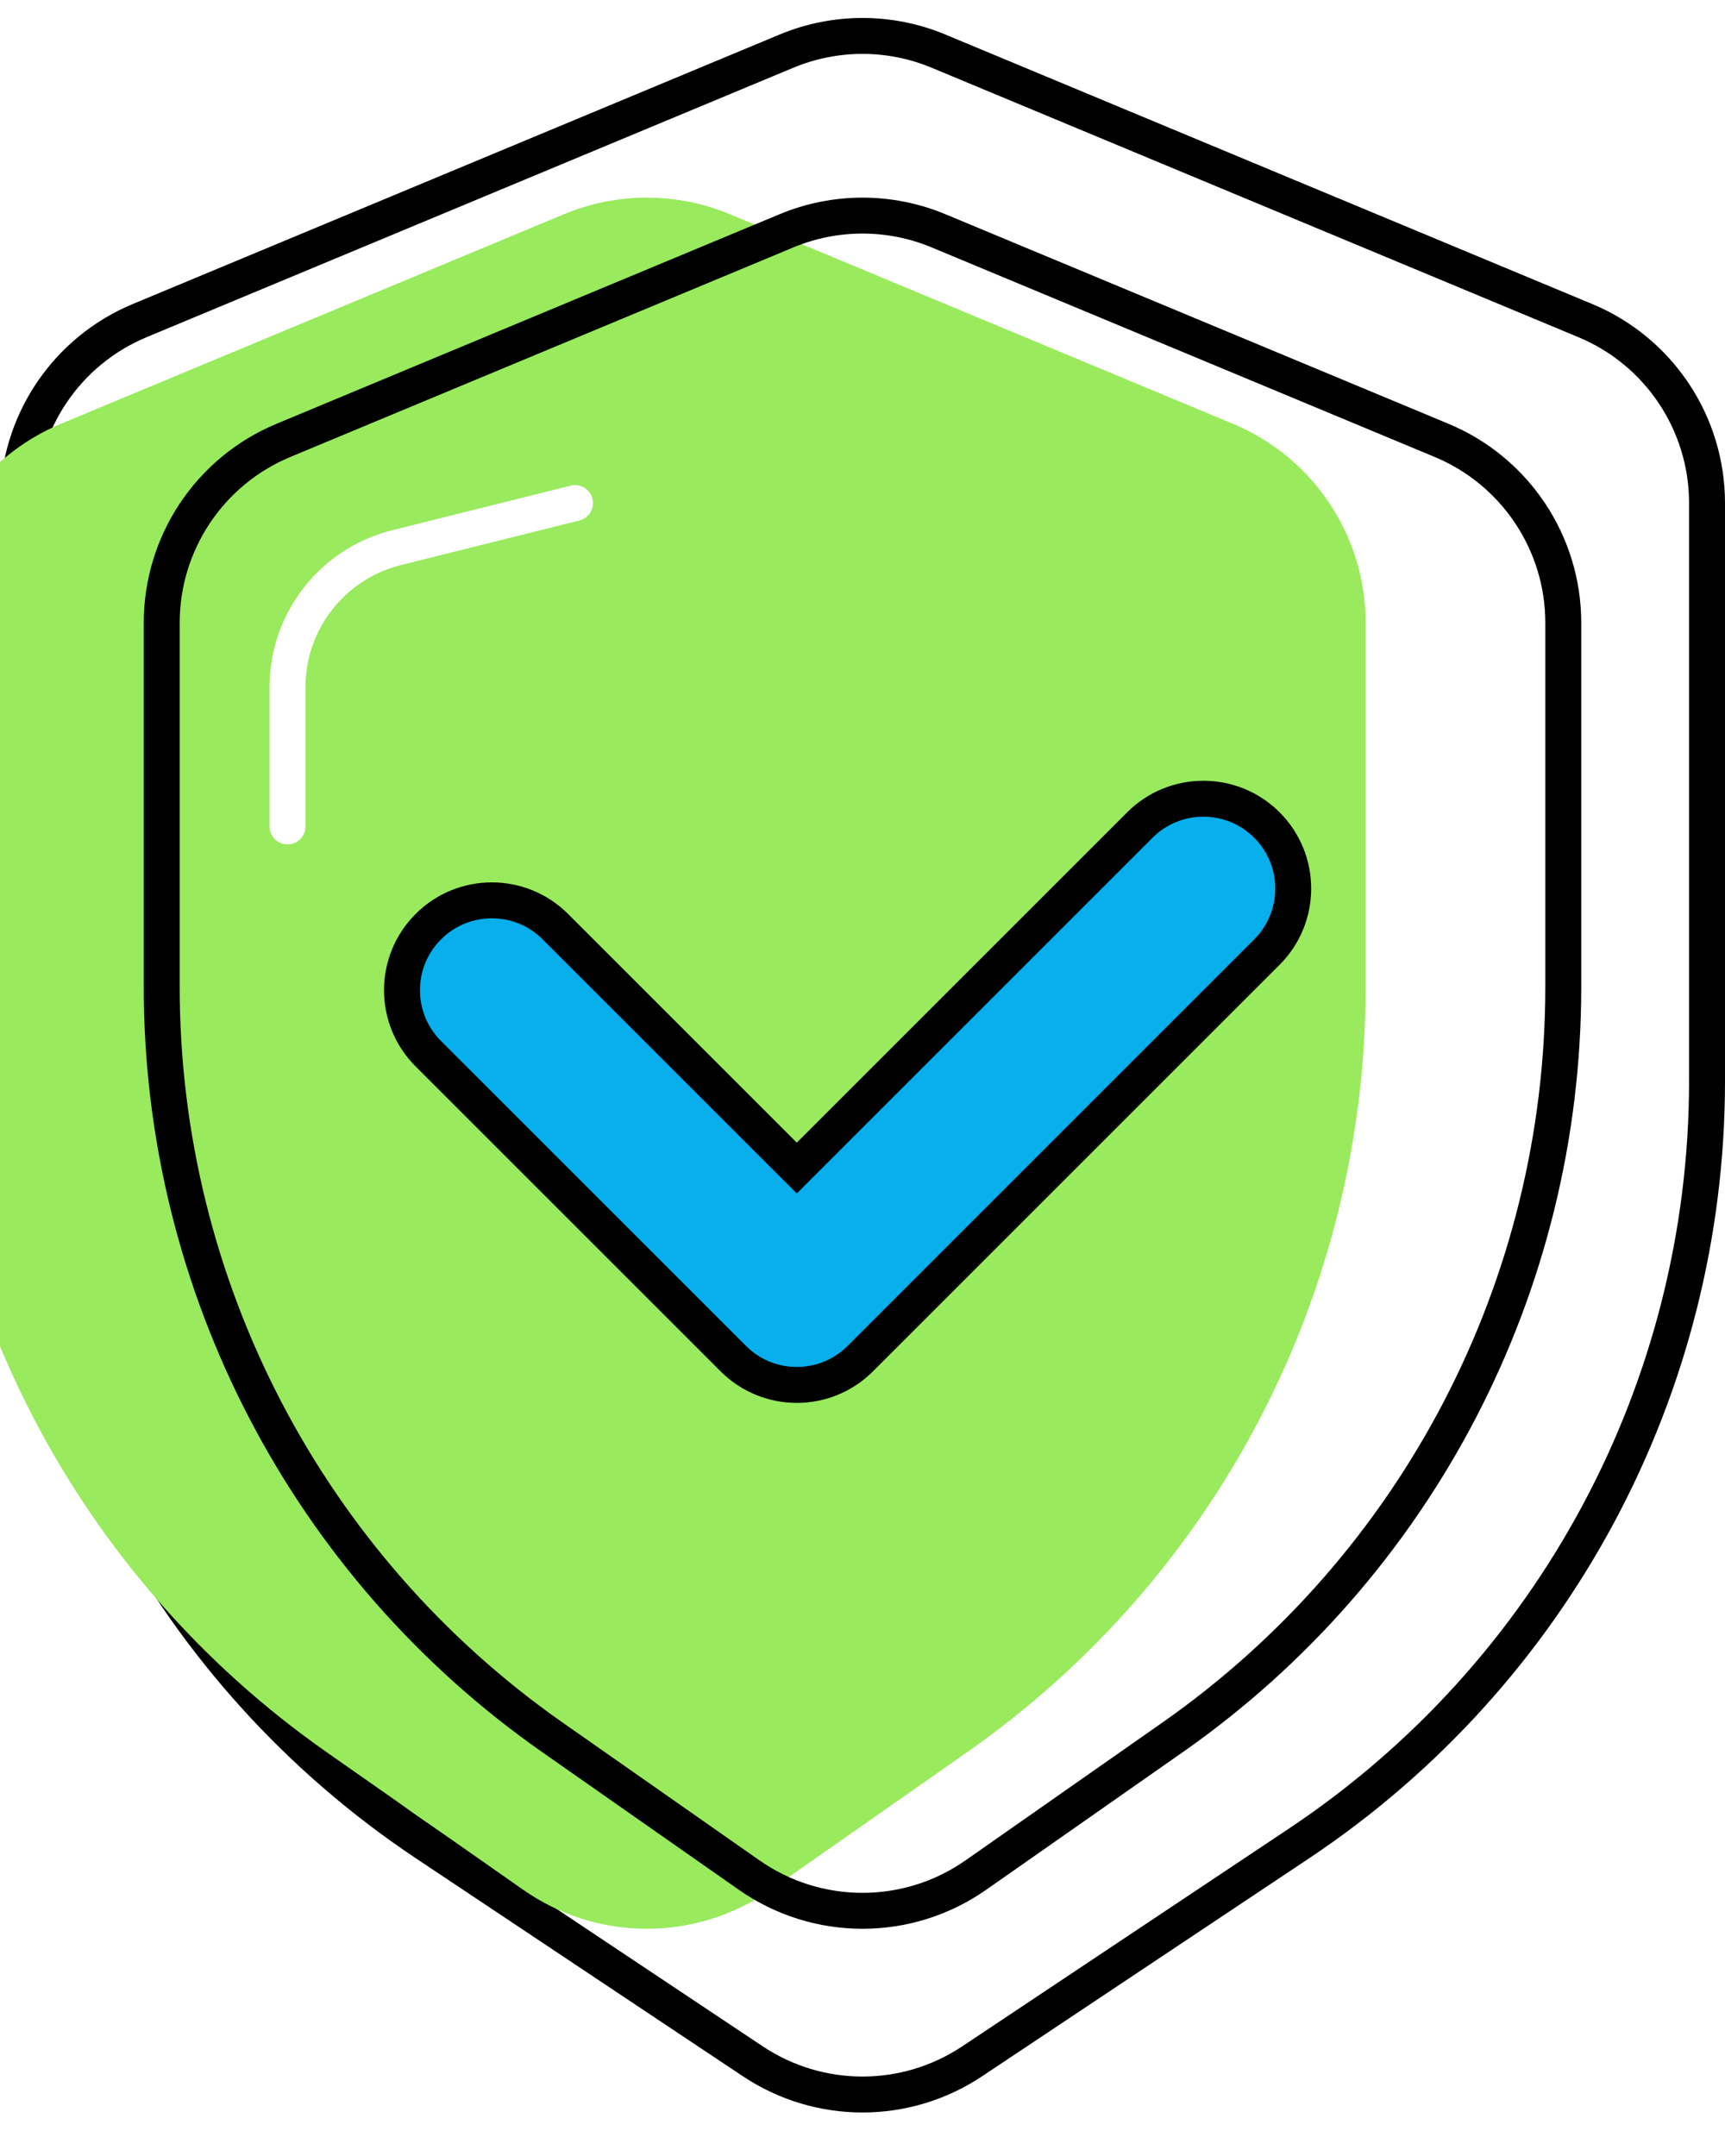 <svg width="48" height="60" viewBox="0 0 48 60" fill="none" xmlns="http://www.w3.org/2000/svg">
<g filter="url(#filter0_i)">
<path d="M0 14C0 11.578 1.456 9.393 3.692 8.462L21.692 0.962C23.169 0.346 24.831 0.346 26.308 0.962L44.308 8.462C46.544 9.393 48 11.578 48 14V30.085C48 38.778 43.655 46.896 36.422 51.718L27.328 57.781C25.313 59.125 22.687 59.125 20.672 57.781L11.578 51.718C4.345 46.896 0 38.778 0 30.085V14Z" fill="white"/>
</g>
<path d="M0.5 14C0.5 11.78 1.835 9.777 3.885 8.923L21.885 1.423C23.238 0.859 24.762 0.859 26.115 1.423L44.115 8.923C46.165 9.777 47.5 11.78 47.5 14V30.085C47.5 38.611 43.239 46.573 36.145 51.303L27.051 57.365C25.203 58.597 22.797 58.597 20.949 57.365L11.855 51.303C4.761 46.573 0.5 38.611 0.5 30.085V14Z" stroke="black"/>
<g filter="url(#filter1_i)">
<path d="M4 17.333C4 14.911 5.456 12.726 7.692 11.795L21.692 5.962C23.169 5.346 24.831 5.346 26.308 5.962L40.308 11.795C42.544 12.726 44 14.911 44 17.333V27.463C44 35.947 39.861 43.898 32.91 48.763L27.441 52.592C25.375 54.038 22.625 54.038 20.559 52.592L15.09 48.763C8.139 43.898 4 35.947 4 27.463V17.333Z" fill="#99EA5D"/>
</g>
<path d="M4.5 17.333C4.5 15.113 5.835 13.11 7.885 12.256L21.885 6.423C23.238 5.859 24.762 5.859 26.115 6.423L40.115 12.256C42.165 13.11 43.5 15.113 43.5 17.333V27.463C43.5 35.784 39.44 43.582 32.623 48.353L27.154 52.182C25.26 53.508 22.74 53.508 20.846 52.182L15.377 48.353C8.56 43.582 4.5 35.784 4.5 27.463V17.333Z" stroke="black"/>
<path d="M21.818 32.153L22.172 32.506L22.525 32.153L31.718 22.96C32.694 21.984 34.277 21.984 35.253 22.96C36.229 23.936 36.229 25.519 35.253 26.496L23.939 37.809C22.963 38.786 21.38 38.786 20.404 37.809L11.918 29.324C10.942 28.348 10.942 26.765 11.918 25.789C12.895 24.812 14.478 24.812 15.454 25.789L21.818 32.153Z" fill="#07AFED" stroke="black"/>
<path d="M16 14L11.03 15.242C9.249 15.688 8 17.288 8 19.123V23" stroke="white" stroke-linecap="round"/>
<defs>
<filter id="filter0_i" x="0" y="0.5" width="48" height="58.289" filterUnits="userSpaceOnUse" color-interpolation-filters="sRGB">
<feFlood flood-opacity="0" result="BackgroundImageFix"/>
<feBlend mode="normal" in="SourceGraphic" in2="BackgroundImageFix" result="shape"/>
<feColorMatrix in="SourceAlpha" type="matrix" values="0 0 0 0 0 0 0 0 0 0 0 0 0 0 0 0 0 0 127 0" result="hardAlpha"/>
<feOffset dx="-8"/>
<feComposite in2="hardAlpha" operator="arithmetic" k2="-1" k3="1"/>
<feColorMatrix type="matrix" values="0 0 0 0 0 0 0 0 0 0 0 0 0 0 0 0 0 0 0.1 0"/>
<feBlend mode="normal" in2="shape" result="effect1_innerShadow"/>
</filter>
<filter id="filter1_i" x="4" y="5.5" width="40" height="48.176" filterUnits="userSpaceOnUse" color-interpolation-filters="sRGB">
<feFlood flood-opacity="0" result="BackgroundImageFix"/>
<feBlend mode="normal" in="SourceGraphic" in2="BackgroundImageFix" result="shape"/>
<feColorMatrix in="SourceAlpha" type="matrix" values="0 0 0 0 0 0 0 0 0 0 0 0 0 0 0 0 0 0 127 0" result="hardAlpha"/>
<feOffset dx="-6"/>
<feComposite in2="hardAlpha" operator="arithmetic" k2="-1" k3="1"/>
<feColorMatrix type="matrix" values="0 0 0 0 0.487 0 0 0 0 0.825 0 0 0 0 0.237 0 0 0 1 0"/>
<feBlend mode="normal" in2="shape" result="effect1_innerShadow"/>
</filter>
</defs>
</svg>
